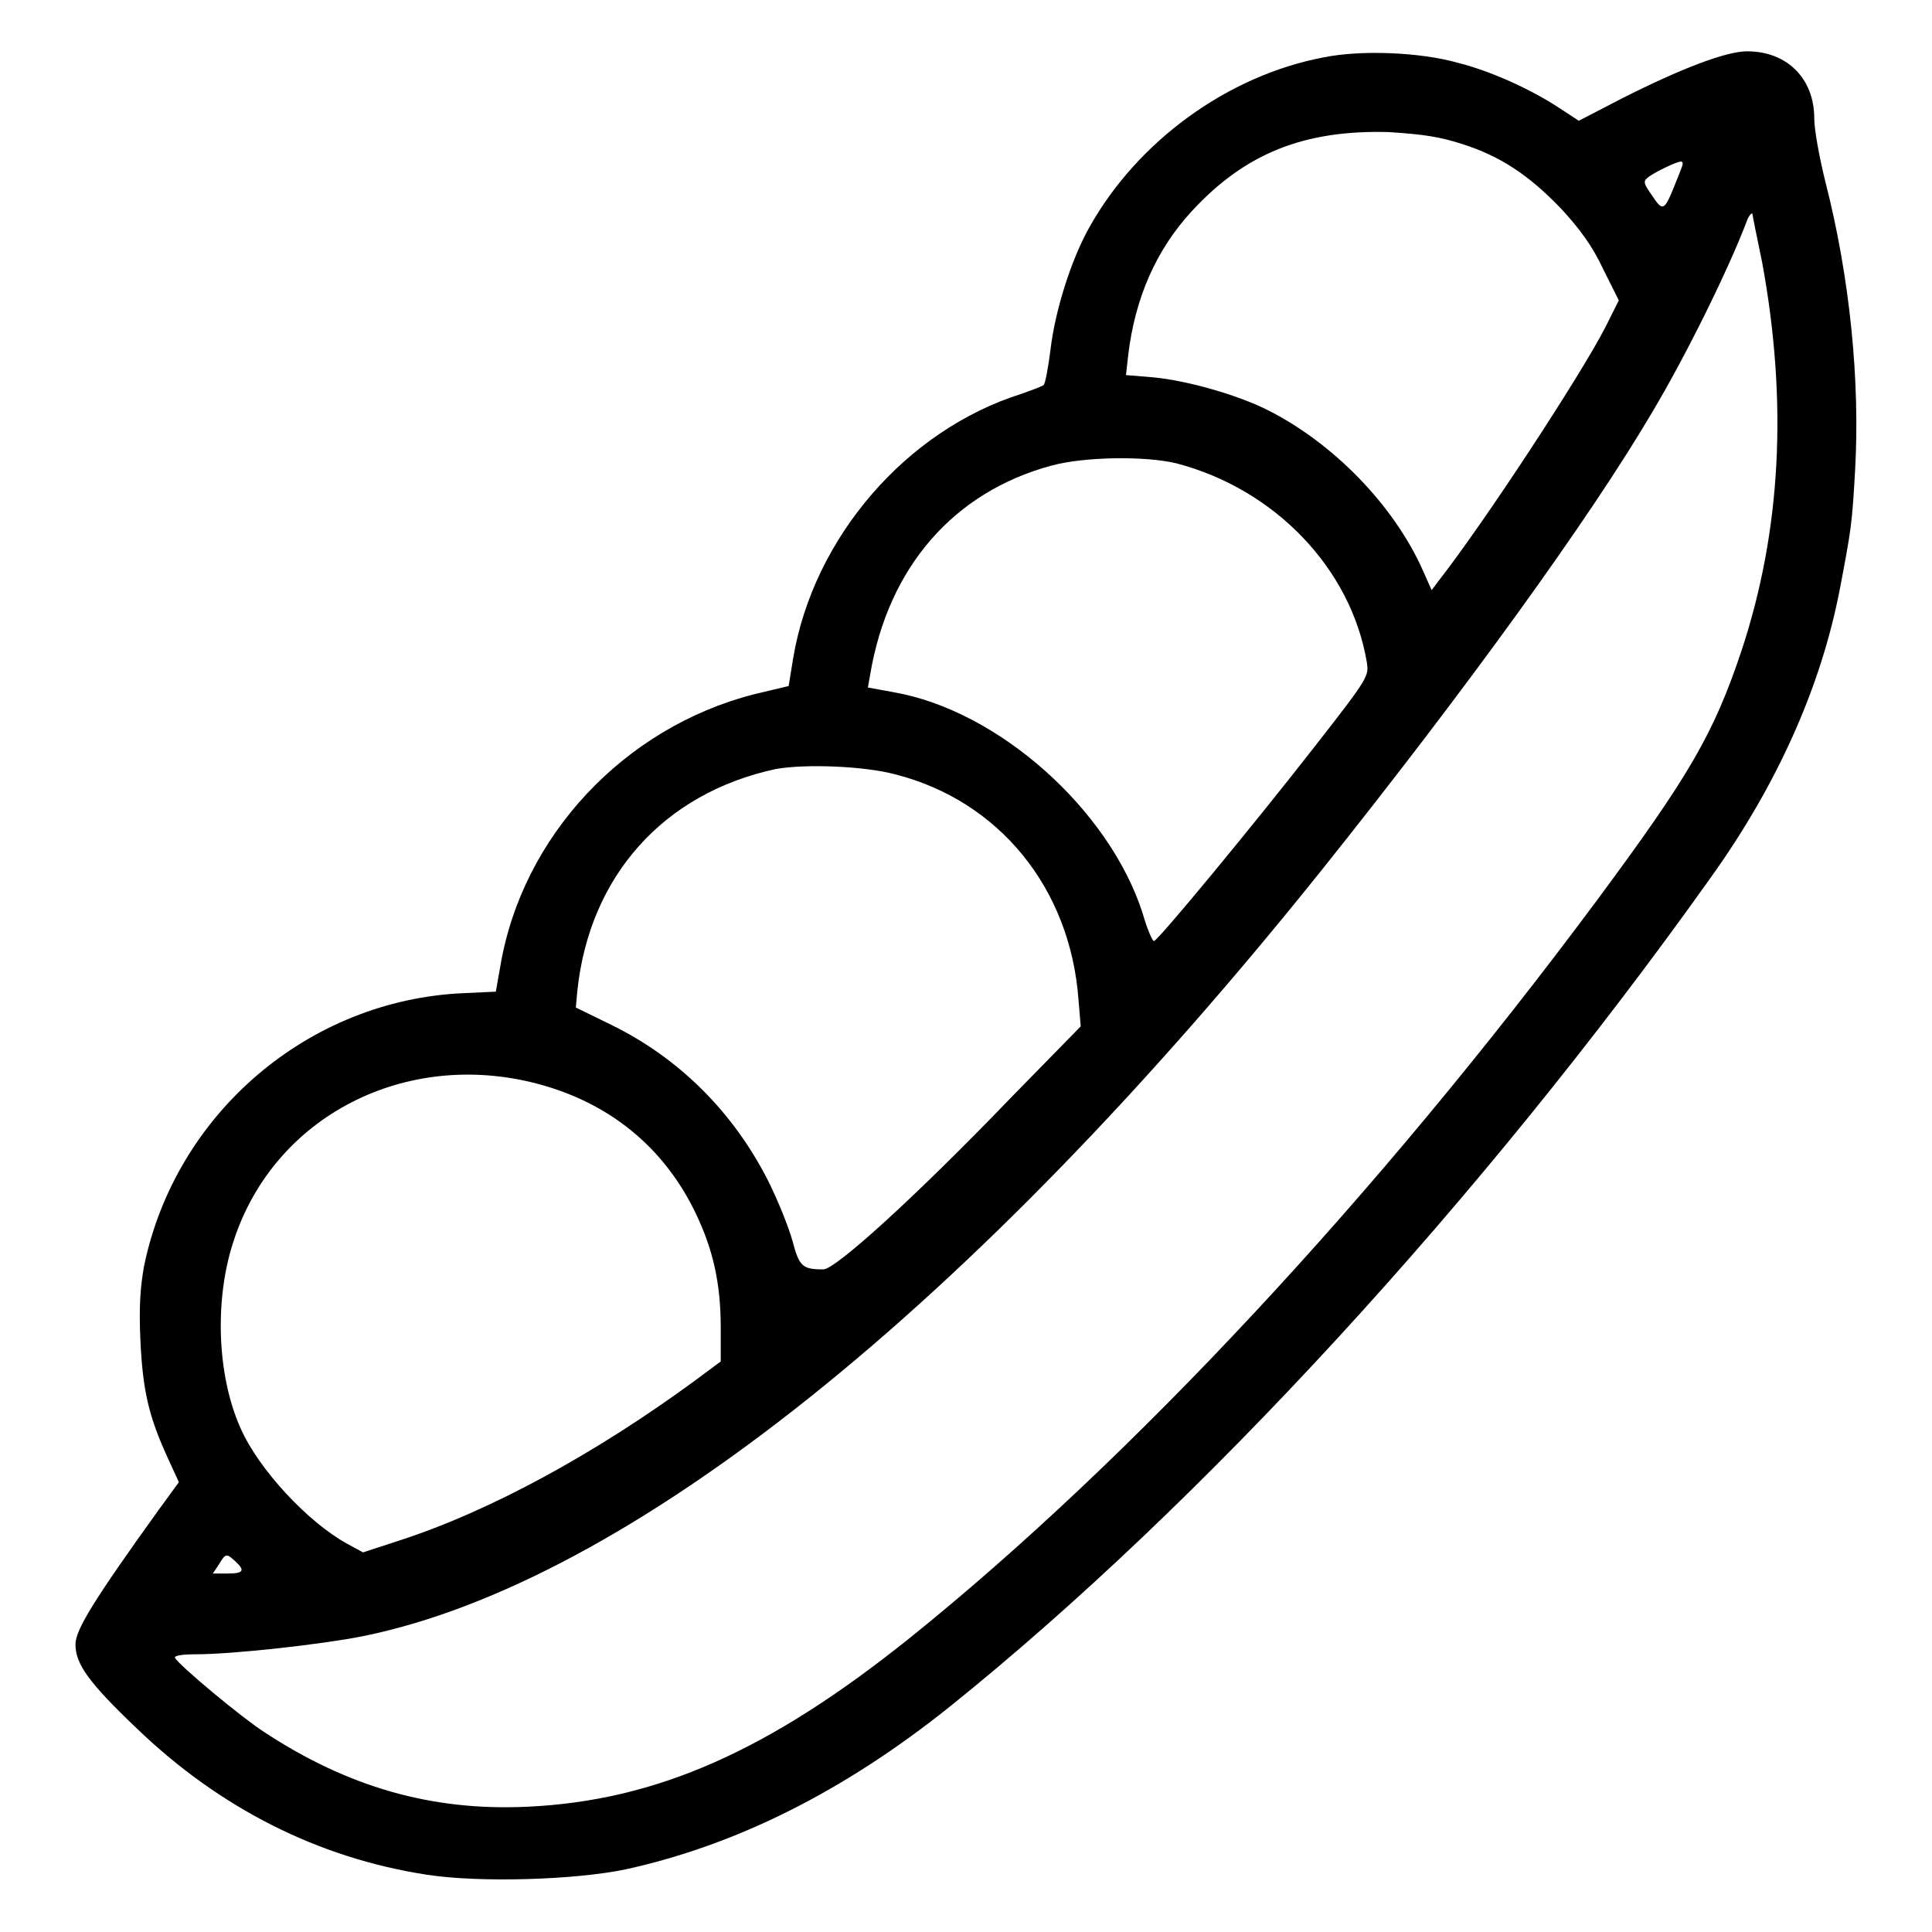 <?xml version="1.0" encoding="utf-8"?>
<!-- Svg Vector Icons : http://www.onlinewebfonts.com/icon -->
<!DOCTYPE svg PUBLIC "-//W3C//DTD SVG 1.1//EN" "http://www.w3.org/Graphics/SVG/1.1/DTD/svg11.dtd">
<svg version="1.1" xmlns="http://www.w3.org/2000/svg" xmlns:xlink="http://www.w3.org/1999/xlink" x="0px" y="0px" viewBox="0 0 256 256" enable-background="new 0 0 256 256" xml:space="preserve">
<g><g><g><path fill="#000000" d="M175.4,7.6c-12.7,2.4-24.7,11.1-31.1,22.6c-2.4,4.3-4.5,11-5.1,16.1c-0.3,2.4-0.7,4.5-0.9,4.7c-0.2,0.2-1.6,0.7-3,1.2c-15.2,4.8-27.5,19-30.2,35l-0.6,3.7L99.9,92c-17.2,4.4-30.7,18.8-33.6,36l-0.6,3.4l-4.3,0.2c-20.5,0.9-38.1,15.9-42.3,36.1c-0.5,2.8-0.7,5.3-0.5,9.8c0.3,6.7,1.1,10.1,3.5,15.4l1.6,3.5l-2.7,3.7C12.3,212.2,10,216,10,217.9c0,2.6,1.8,5.1,8.1,11.1c11,10.6,24.1,17.2,38.4,19.4c7,1.1,19.7,0.7,26.4-0.7c14.6-3.2,28.9-10.3,43-21.6c33.1-26.6,70.3-67,100.7-109.7c8.9-12.4,14.7-25.4,17.2-38.4c1.5-7.9,1.6-8.5,2-15.5c0.7-12-0.7-25.8-3.9-38.3c-0.8-3.2-1.5-7-1.5-8.5c0-5.3-3.6-8.9-8.9-8.9c-2.8,0-8.8,2.3-16.7,6.3l-5.6,2.9l-2.6-1.7c-3.8-2.5-9.1-4.9-13.5-6C188.1,6.9,180.3,6.6,175.4,7.6z M193.8,19.1c5,1.6,8.8,4.1,13.1,8.6c2.4,2.6,4.1,4.9,5.5,7.9l2.1,4.2l-1.8,3.6c-3.3,6.4-16,25.8-22.1,33.6l-0.9,1.2l-1.2-2.7c-3.8-8.5-11.8-16.8-20.6-21.2c-4-2-10.7-3.9-15.1-4.3l-3.6-0.3l0.3-2.7c0.9-7.5,3.7-13.9,8.4-19c7.1-7.7,14.9-10.8,26.1-10.5C188.6,17.8,190.7,18.1,193.8,19.1z M222.9,22c-0.1,0.3-0.6,1.6-1.1,2.8c-1.3,3.2-1.5,3.2-2.9,1.1c-1.2-1.7-1.2-1.9-0.4-2.5c1-0.7,3.5-1.9,4.2-2C223,21.4,223,21.7,222.9,22z M233.5,34.8c3.4,18.5,2.5,35.5-2.7,51.3c-3.7,11.1-6.9,16.6-19.2,33.2c-29.2,39.3-61.8,74.2-91,97.7c-18.7,15-33.6,21.6-50.7,22.4c-12.7,0.6-23.8-2.6-34.9-9.9c-3.1-2-11.1-8.7-11.8-9.8c-0.2-0.3,0.8-0.5,2.8-0.5c4.8,0,16.6-1.3,22.1-2.4c35-7.1,80.6-43.5,127.1-101.6c18.7-23.4,35.4-46.4,43.8-60.7c4.4-7.4,10-18.7,12.5-25.3c0.2-0.6,0.6-1,0.7-0.9C232.2,28.5,232.8,31.4,233.5,34.8z M155.9,61.4c13,3.4,23.1,13.9,25.2,26.3c0.3,1.9,0.3,2-6.8,11.1c-8.1,10.4-20.9,25.9-21.4,25.9c-0.2,0-0.9-1.6-1.5-3.7c-4.4-13.7-19.1-26.9-33.1-29.3l-3.3-0.6l0.3-1.7c2.4-14.3,11.1-24.2,24-27.7C143.7,60.5,151.8,60.4,155.9,61.4z M118.6,102.6c13.8,3.5,23.2,15.1,24.3,29.8l0.3,3.6l-9.2,9.4c-12.7,13.2-23.3,22.8-24.9,22.8c-2.8,0-3.2-0.4-4.1-3.8c-0.5-1.8-1.9-5.3-3.2-7.9c-4.6-9.1-11.8-16.3-20.8-20.7l-4.7-2.3l0.2-2.2c1.6-15.2,11.4-26.2,26.3-29.4C106.7,101.2,114.5,101.5,118.6,102.6z M71.2,143.6c9.5,2.5,16.8,8.4,21,17.2c2.3,4.8,3.3,9.3,3.3,15.1v4.5L92,183c-13.1,9.6-27,17.2-39,21.1l-4.9,1.6l-2.2-1.2c-5.2-2.9-11.6-9.8-14-15.2c-3.2-7.1-3.5-17.3-0.9-25C36.4,147.9,53.7,139,71.2,143.6z M31.2,206.9c1.3,1.2,1.1,1.6-1.1,1.6h-1.9l0.8-1.2C29.9,205.8,30,205.8,31.2,206.9z"/></g></g></g>
</svg>